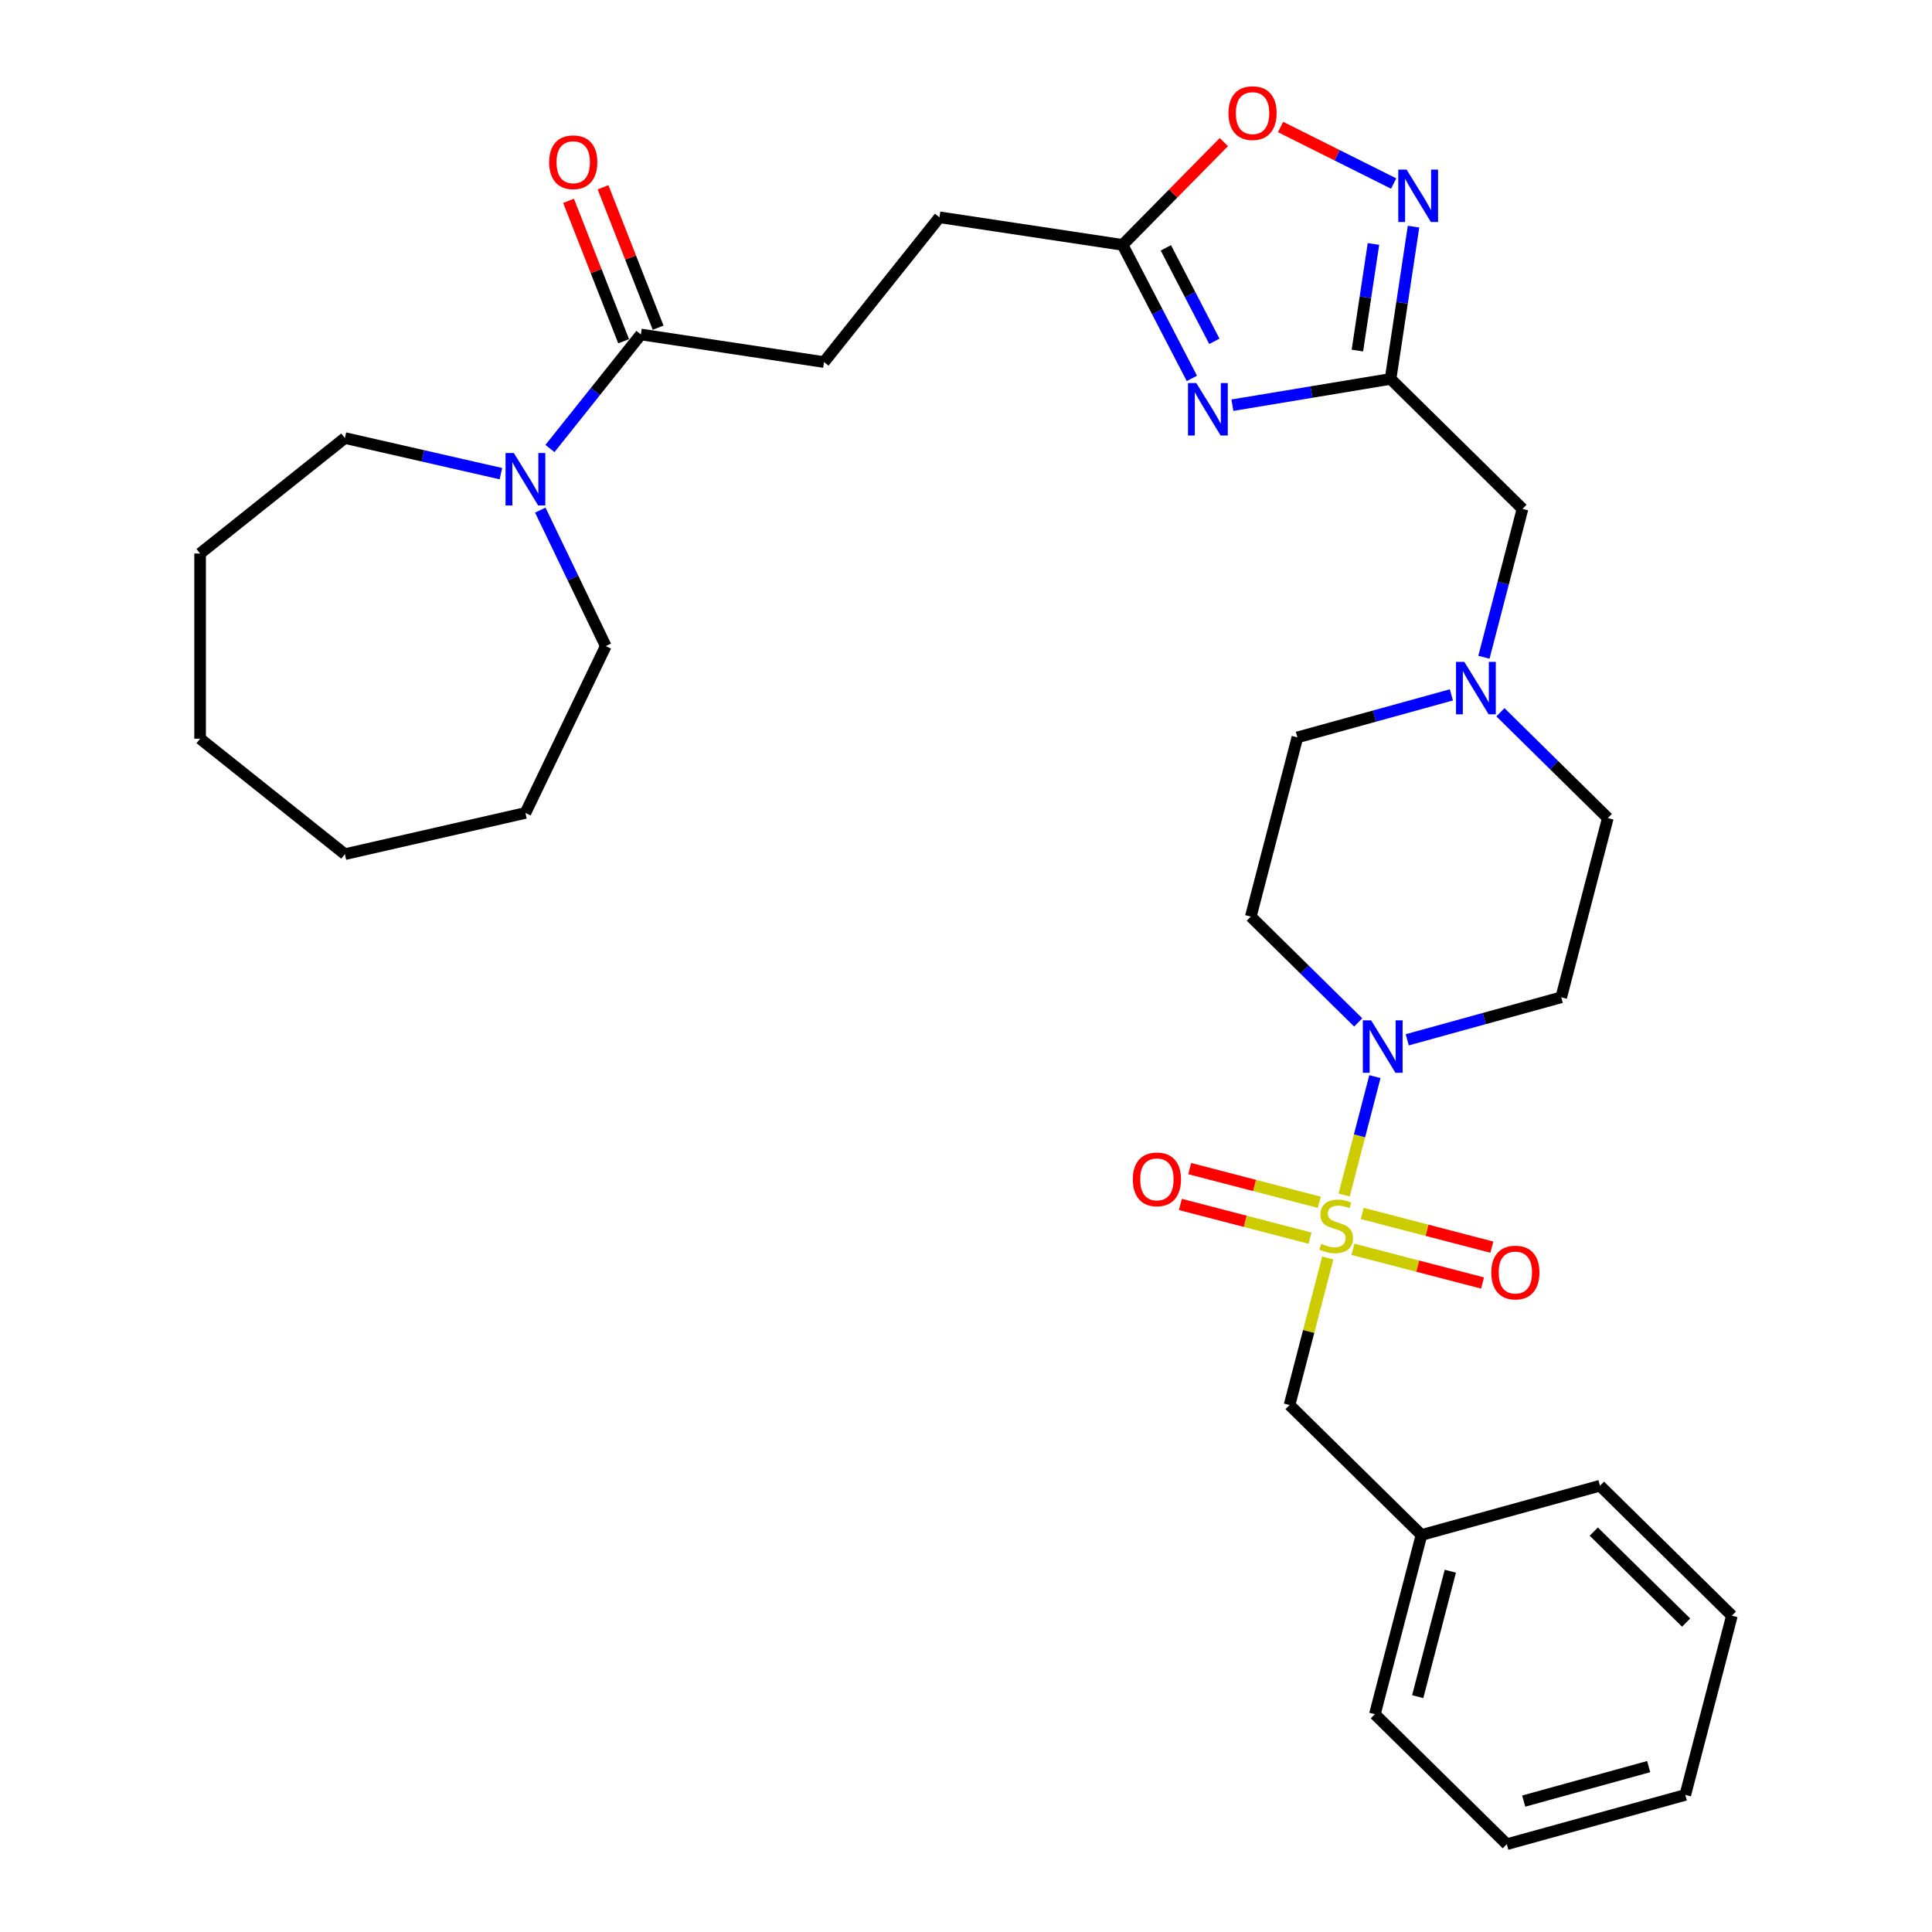 <?xml version='1.0' encoding='iso-8859-1'?>
<svg version='1.1' baseProfile='full'
              xmlns='http://www.w3.org/2000/svg'
                      xmlns:rdkit='http://www.rdkit.org/xml'
                      xmlns:xlink='http://www.w3.org/1999/xlink'
                  xml:space='preserve'
width='1000px' height='1000px' viewBox='0 0 1000 1000'>
<!-- END OF HEADER -->
<rect style='opacity:1.0;fill:#FFFFFF;stroke:none' width='1000' height='1000' x='0' y='0'> </rect>
<path class='bond-1' d='M 695.722,618.54 L 703.687,587.9' style='fill:none;fill-rule:evenodd;stroke:#CCCC00;stroke-width:6px;stroke-linecap:butt;stroke-linejoin:miter;stroke-opacity:1' />
<path class='bond-1' d='M 703.687,587.9 L 711.652,557.259' style='fill:none;fill-rule:evenodd;stroke:#0000FF;stroke-width:6px;stroke-linecap:butt;stroke-linejoin:miter;stroke-opacity:1' />
<path class='bond-9' d='M 687.25,651.13 L 677.358,689.185' style='fill:none;fill-rule:evenodd;stroke:#CCCC00;stroke-width:6px;stroke-linecap:butt;stroke-linejoin:miter;stroke-opacity:1' />
<path class='bond-9' d='M 677.358,689.185 L 667.466,727.239' style='fill:none;fill-rule:evenodd;stroke:#000000;stroke-width:6px;stroke-linecap:butt;stroke-linejoin:miter;stroke-opacity:1' />
<path class='bond-10' d='M 700.269,646.633 L 733.818,655.354' style='fill:none;fill-rule:evenodd;stroke:#CCCC00;stroke-width:6px;stroke-linecap:butt;stroke-linejoin:miter;stroke-opacity:1' />
<path class='bond-10' d='M 733.818,655.354 L 767.368,664.075' style='fill:none;fill-rule:evenodd;stroke:#FF0000;stroke-width:6px;stroke-linecap:butt;stroke-linejoin:miter;stroke-opacity:1' />
<path class='bond-10' d='M 705.092,628.079 L 738.641,636.8' style='fill:none;fill-rule:evenodd;stroke:#CCCC00;stroke-width:6px;stroke-linecap:butt;stroke-linejoin:miter;stroke-opacity:1' />
<path class='bond-10' d='M 738.641,636.8 L 772.191,645.521' style='fill:none;fill-rule:evenodd;stroke:#FF0000;stroke-width:6px;stroke-linecap:butt;stroke-linejoin:miter;stroke-opacity:1' />
<path class='bond-11' d='M 682.893,622.309 L 649.343,613.587' style='fill:none;fill-rule:evenodd;stroke:#CCCC00;stroke-width:6px;stroke-linecap:butt;stroke-linejoin:miter;stroke-opacity:1' />
<path class='bond-11' d='M 649.343,613.587 L 615.794,604.866' style='fill:none;fill-rule:evenodd;stroke:#FF0000;stroke-width:6px;stroke-linecap:butt;stroke-linejoin:miter;stroke-opacity:1' />
<path class='bond-11' d='M 678.07,640.862 L 644.52,632.141' style='fill:none;fill-rule:evenodd;stroke:#CCCC00;stroke-width:6px;stroke-linecap:butt;stroke-linejoin:miter;stroke-opacity:1' />
<path class='bond-11' d='M 644.52,632.141 L 610.971,623.42' style='fill:none;fill-rule:evenodd;stroke:#FF0000;stroke-width:6px;stroke-linecap:butt;stroke-linejoin:miter;stroke-opacity:1' />
<path class='bond-0' d='M 637.892,209.722 L 678.825,202.925' style='fill:none;fill-rule:evenodd;stroke:#0000FF;stroke-width:6px;stroke-linecap:butt;stroke-linejoin:miter;stroke-opacity:1' />
<path class='bond-0' d='M 678.825,202.925 L 719.758,196.127' style='fill:none;fill-rule:evenodd;stroke:#000000;stroke-width:6px;stroke-linecap:butt;stroke-linejoin:miter;stroke-opacity:1' />
<path class='bond-4' d='M 616.914,195.86 L 598.981,161.307' style='fill:none;fill-rule:evenodd;stroke:#0000FF;stroke-width:6px;stroke-linecap:butt;stroke-linejoin:miter;stroke-opacity:1' />
<path class='bond-4' d='M 598.981,161.307 L 581.048,126.753' style='fill:none;fill-rule:evenodd;stroke:#000000;stroke-width:6px;stroke-linecap:butt;stroke-linejoin:miter;stroke-opacity:1' />
<path class='bond-4' d='M 628.549,176.664 L 615.996,152.476' style='fill:none;fill-rule:evenodd;stroke:#0000FF;stroke-width:6px;stroke-linecap:butt;stroke-linejoin:miter;stroke-opacity:1' />
<path class='bond-4' d='M 615.996,152.476 L 603.443,128.288' style='fill:none;fill-rule:evenodd;stroke:#000000;stroke-width:6px;stroke-linecap:butt;stroke-linejoin:miter;stroke-opacity:1' />
<path class='bond-12' d='M 728.387,538.2 L 768.24,527.201' style='fill:none;fill-rule:evenodd;stroke:#0000FF;stroke-width:6px;stroke-linecap:butt;stroke-linejoin:miter;stroke-opacity:1' />
<path class='bond-12' d='M 768.24,527.201 L 808.093,516.202' style='fill:none;fill-rule:evenodd;stroke:#000000;stroke-width:6px;stroke-linecap:butt;stroke-linejoin:miter;stroke-opacity:1' />
<path class='bond-13' d='M 703.005,529.2 L 675.209,501.817' style='fill:none;fill-rule:evenodd;stroke:#0000FF;stroke-width:6px;stroke-linecap:butt;stroke-linejoin:miter;stroke-opacity:1' />
<path class='bond-13' d='M 675.209,501.817 L 647.413,474.433' style='fill:none;fill-rule:evenodd;stroke:#000000;stroke-width:6px;stroke-linecap:butt;stroke-linejoin:miter;stroke-opacity:1' />
<path class='bond-2' d='M 719.758,196.127 L 788.041,263.396' style='fill:none;fill-rule:evenodd;stroke:#000000;stroke-width:6px;stroke-linecap:butt;stroke-linejoin:miter;stroke-opacity:1' />
<path class='bond-3' d='M 719.758,196.127 L 725.698,156.721' style='fill:none;fill-rule:evenodd;stroke:#000000;stroke-width:6px;stroke-linecap:butt;stroke-linejoin:miter;stroke-opacity:1' />
<path class='bond-3' d='M 725.698,156.721 L 731.637,117.315' style='fill:none;fill-rule:evenodd;stroke:#0000FF;stroke-width:6px;stroke-linecap:butt;stroke-linejoin:miter;stroke-opacity:1' />
<path class='bond-3' d='M 702.584,181.448 L 706.742,153.864' style='fill:none;fill-rule:evenodd;stroke:#000000;stroke-width:6px;stroke-linecap:butt;stroke-linejoin:miter;stroke-opacity:1' />
<path class='bond-3' d='M 706.742,153.864 L 710.899,126.279' style='fill:none;fill-rule:evenodd;stroke:#0000FF;stroke-width:6px;stroke-linecap:butt;stroke-linejoin:miter;stroke-opacity:1' />
<path class='bond-7' d='M 721.354,94.999 L 692.086,80.361' style='fill:none;fill-rule:evenodd;stroke:#0000FF;stroke-width:6px;stroke-linecap:butt;stroke-linejoin:miter;stroke-opacity:1' />
<path class='bond-7' d='M 692.086,80.361 L 662.819,65.723' style='fill:none;fill-rule:evenodd;stroke:#FF0000;stroke-width:6px;stroke-linecap:butt;stroke-linejoin:miter;stroke-opacity:1' />
<path class='bond-19' d='M 581.048,126.753 L 486.267,112.467' style='fill:none;fill-rule:evenodd;stroke:#000000;stroke-width:6px;stroke-linecap:butt;stroke-linejoin:miter;stroke-opacity:1' />
<path class='bond-34' d='M 581.048,126.753 L 607.254,100.152' style='fill:none;fill-rule:evenodd;stroke:#000000;stroke-width:6px;stroke-linecap:butt;stroke-linejoin:miter;stroke-opacity:1' />
<path class='bond-34' d='M 607.254,100.152 L 633.46,73.551' style='fill:none;fill-rule:evenodd;stroke:#FF0000;stroke-width:6px;stroke-linecap:butt;stroke-linejoin:miter;stroke-opacity:1' />
<path class='bond-5' d='M 284.651,232.147 L 308.187,202.634' style='fill:none;fill-rule:evenodd;stroke:#0000FF;stroke-width:6px;stroke-linecap:butt;stroke-linejoin:miter;stroke-opacity:1' />
<path class='bond-5' d='M 308.187,202.634 L 331.723,173.121' style='fill:none;fill-rule:evenodd;stroke:#000000;stroke-width:6px;stroke-linecap:butt;stroke-linejoin:miter;stroke-opacity:1' />
<path class='bond-21' d='M 279.65,264.03 L 296.6,299.225' style='fill:none;fill-rule:evenodd;stroke:#0000FF;stroke-width:6px;stroke-linecap:butt;stroke-linejoin:miter;stroke-opacity:1' />
<path class='bond-21' d='M 296.6,299.225 L 313.549,334.42' style='fill:none;fill-rule:evenodd;stroke:#000000;stroke-width:6px;stroke-linecap:butt;stroke-linejoin:miter;stroke-opacity:1' />
<path class='bond-22' d='M 259.269,245.164 L 218.891,235.948' style='fill:none;fill-rule:evenodd;stroke:#0000FF;stroke-width:6px;stroke-linecap:butt;stroke-linejoin:miter;stroke-opacity:1' />
<path class='bond-22' d='M 218.891,235.948 L 178.512,226.732' style='fill:none;fill-rule:evenodd;stroke:#000000;stroke-width:6px;stroke-linecap:butt;stroke-linejoin:miter;stroke-opacity:1' />
<path class='bond-6' d='M 331.723,173.121 L 426.504,187.407' style='fill:none;fill-rule:evenodd;stroke:#000000;stroke-width:6px;stroke-linecap:butt;stroke-linejoin:miter;stroke-opacity:1' />
<path class='bond-15' d='M 340.645,169.619 L 326.383,133.278' style='fill:none;fill-rule:evenodd;stroke:#000000;stroke-width:6px;stroke-linecap:butt;stroke-linejoin:miter;stroke-opacity:1' />
<path class='bond-15' d='M 326.383,133.278 L 312.12,96.937' style='fill:none;fill-rule:evenodd;stroke:#FF0000;stroke-width:6px;stroke-linecap:butt;stroke-linejoin:miter;stroke-opacity:1' />
<path class='bond-15' d='M 322.8,176.623 L 308.537,140.282' style='fill:none;fill-rule:evenodd;stroke:#000000;stroke-width:6px;stroke-linecap:butt;stroke-linejoin:miter;stroke-opacity:1' />
<path class='bond-15' d='M 308.537,140.282 L 294.275,103.941' style='fill:none;fill-rule:evenodd;stroke:#FF0000;stroke-width:6px;stroke-linecap:butt;stroke-linejoin:miter;stroke-opacity:1' />
<path class='bond-8' d='M 751.235,359.667 L 711.382,370.666' style='fill:none;fill-rule:evenodd;stroke:#0000FF;stroke-width:6px;stroke-linecap:butt;stroke-linejoin:miter;stroke-opacity:1' />
<path class='bond-8' d='M 711.382,370.666 L 671.528,381.665' style='fill:none;fill-rule:evenodd;stroke:#000000;stroke-width:6px;stroke-linecap:butt;stroke-linejoin:miter;stroke-opacity:1' />
<path class='bond-14' d='M 768.077,340.196 L 778.059,301.796' style='fill:none;fill-rule:evenodd;stroke:#0000FF;stroke-width:6px;stroke-linecap:butt;stroke-linejoin:miter;stroke-opacity:1' />
<path class='bond-14' d='M 778.059,301.796 L 788.041,263.396' style='fill:none;fill-rule:evenodd;stroke:#000000;stroke-width:6px;stroke-linecap:butt;stroke-linejoin:miter;stroke-opacity:1' />
<path class='bond-32' d='M 776.617,368.667 L 804.413,396.05' style='fill:none;fill-rule:evenodd;stroke:#0000FF;stroke-width:6px;stroke-linecap:butt;stroke-linejoin:miter;stroke-opacity:1' />
<path class='bond-32' d='M 804.413,396.05 L 832.208,423.433' style='fill:none;fill-rule:evenodd;stroke:#000000;stroke-width:6px;stroke-linecap:butt;stroke-linejoin:miter;stroke-opacity:1' />
<path class='bond-20' d='M 667.466,727.239 L 735.748,794.508' style='fill:none;fill-rule:evenodd;stroke:#000000;stroke-width:6px;stroke-linecap:butt;stroke-linejoin:miter;stroke-opacity:1' />
<path class='bond-18' d='M 808.093,516.202 L 832.208,423.433' style='fill:none;fill-rule:evenodd;stroke:#000000;stroke-width:6px;stroke-linecap:butt;stroke-linejoin:miter;stroke-opacity:1' />
<path class='bond-17' d='M 647.413,474.433 L 671.528,381.665' style='fill:none;fill-rule:evenodd;stroke:#000000;stroke-width:6px;stroke-linecap:butt;stroke-linejoin:miter;stroke-opacity:1' />
<path class='bond-16' d='M 426.504,187.407 L 486.267,112.467' style='fill:none;fill-rule:evenodd;stroke:#000000;stroke-width:6px;stroke-linecap:butt;stroke-linejoin:miter;stroke-opacity:1' />
<path class='bond-23' d='M 735.748,794.508 L 711.633,887.277' style='fill:none;fill-rule:evenodd;stroke:#000000;stroke-width:6px;stroke-linecap:butt;stroke-linejoin:miter;stroke-opacity:1' />
<path class='bond-23' d='M 750.685,813.246 L 733.804,878.185' style='fill:none;fill-rule:evenodd;stroke:#000000;stroke-width:6px;stroke-linecap:butt;stroke-linejoin:miter;stroke-opacity:1' />
<path class='bond-24' d='M 735.748,794.508 L 828.146,769.008' style='fill:none;fill-rule:evenodd;stroke:#000000;stroke-width:6px;stroke-linecap:butt;stroke-linejoin:miter;stroke-opacity:1' />
<path class='bond-26' d='M 313.549,334.42 L 271.96,420.78' style='fill:none;fill-rule:evenodd;stroke:#000000;stroke-width:6px;stroke-linecap:butt;stroke-linejoin:miter;stroke-opacity:1' />
<path class='bond-25' d='M 178.512,226.732 L 103.572,286.494' style='fill:none;fill-rule:evenodd;stroke:#000000;stroke-width:6px;stroke-linecap:butt;stroke-linejoin:miter;stroke-opacity:1' />
<path class='bond-28' d='M 711.633,887.277 L 779.916,954.545' style='fill:none;fill-rule:evenodd;stroke:#000000;stroke-width:6px;stroke-linecap:butt;stroke-linejoin:miter;stroke-opacity:1' />
<path class='bond-27' d='M 828.146,769.008 L 896.428,836.277' style='fill:none;fill-rule:evenodd;stroke:#000000;stroke-width:6px;stroke-linecap:butt;stroke-linejoin:miter;stroke-opacity:1' />
<path class='bond-27' d='M 824.935,792.755 L 872.732,839.843' style='fill:none;fill-rule:evenodd;stroke:#000000;stroke-width:6px;stroke-linecap:butt;stroke-linejoin:miter;stroke-opacity:1' />
<path class='bond-31' d='M 103.572,286.494 L 103.572,382.346' style='fill:none;fill-rule:evenodd;stroke:#000000;stroke-width:6px;stroke-linecap:butt;stroke-linejoin:miter;stroke-opacity:1' />
<path class='bond-29' d='M 271.96,420.78 L 178.512,442.109' style='fill:none;fill-rule:evenodd;stroke:#000000;stroke-width:6px;stroke-linecap:butt;stroke-linejoin:miter;stroke-opacity:1' />
<path class='bond-30' d='M 896.428,836.277 L 872.313,929.045' style='fill:none;fill-rule:evenodd;stroke:#000000;stroke-width:6px;stroke-linecap:butt;stroke-linejoin:miter;stroke-opacity:1' />
<path class='bond-33' d='M 779.916,954.545 L 872.313,929.045' style='fill:none;fill-rule:evenodd;stroke:#000000;stroke-width:6px;stroke-linecap:butt;stroke-linejoin:miter;stroke-opacity:1' />
<path class='bond-33' d='M 788.675,932.241 L 853.354,914.391' style='fill:none;fill-rule:evenodd;stroke:#000000;stroke-width:6px;stroke-linecap:butt;stroke-linejoin:miter;stroke-opacity:1' />
<path class='bond-35' d='M 178.512,442.109 L 103.572,382.346' style='fill:none;fill-rule:evenodd;stroke:#000000;stroke-width:6px;stroke-linecap:butt;stroke-linejoin:miter;stroke-opacity:1' />
<path  class='atom-0' d='M 683.913 643.788
Q 684.219 643.903, 685.485 644.439
Q 686.75 644.976, 688.13 645.321
Q 689.549 645.628, 690.929 645.628
Q 693.498 645.628, 694.993 644.401
Q 696.488 643.136, 696.488 640.95
Q 696.488 639.455, 695.722 638.535
Q 694.993 637.615, 693.843 637.116
Q 692.693 636.618, 690.776 636.043
Q 688.36 635.314, 686.903 634.624
Q 685.485 633.934, 684.449 632.477
Q 683.452 631.02, 683.452 628.566
Q 683.452 625.154, 685.753 623.045
Q 688.092 620.936, 692.693 620.936
Q 695.837 620.936, 699.402 622.432
L 698.52 625.384
Q 695.261 624.042, 692.808 624.042
Q 690.162 624.042, 688.705 625.154
Q 687.248 626.227, 687.287 628.106
Q 687.287 629.563, 688.015 630.445
Q 688.782 631.327, 689.855 631.825
Q 690.967 632.324, 692.808 632.899
Q 695.261 633.666, 696.718 634.432
Q 698.175 635.199, 699.211 636.771
Q 700.284 638.305, 700.284 640.95
Q 700.284 644.708, 697.754 646.74
Q 695.261 648.733, 691.082 648.733
Q 688.667 648.733, 686.826 648.197
Q 685.024 647.698, 682.877 646.816
L 683.913 643.788
' fill='#CCCC00'/>
<path  class='atom-1' d='M 619.201 198.257
L 628.096 212.635
Q 628.978 214.053, 630.397 216.622
Q 631.815 219.191, 631.892 219.344
L 631.892 198.257
L 635.496 198.257
L 635.496 225.402
L 631.777 225.402
L 622.23 209.682
Q 621.118 207.842, 619.93 205.733
Q 618.779 203.624, 618.434 202.973
L 618.434 225.402
L 614.907 225.402
L 614.907 198.257
L 619.201 198.257
' fill='#0000FF'/>
<path  class='atom-2' d='M 709.695 528.129
L 718.591 542.507
Q 719.472 543.926, 720.891 546.495
Q 722.31 549.063, 722.386 549.217
L 722.386 528.129
L 725.99 528.129
L 725.99 555.275
L 722.271 555.275
L 712.724 539.555
Q 711.612 537.715, 710.424 535.606
Q 709.274 533.497, 708.929 532.845
L 708.929 555.275
L 705.401 555.275
L 705.401 528.129
L 709.695 528.129
' fill='#0000FF'/>
<path  class='atom-4' d='M 728.044 87.773
L 736.939 102.151
Q 737.821 103.57, 739.24 106.138
Q 740.658 108.707, 740.735 108.861
L 740.735 87.773
L 744.339 87.773
L 744.339 114.919
L 740.62 114.919
L 731.073 99.199
Q 729.961 97.358, 728.773 95.25
Q 727.622 93.141, 727.277 92.489
L 727.277 114.919
L 723.75 114.919
L 723.75 87.773
L 728.044 87.773
' fill='#0000FF'/>
<path  class='atom-6' d='M 265.96 234.488
L 274.855 248.866
Q 275.737 250.284, 277.155 252.853
Q 278.574 255.422, 278.651 255.575
L 278.651 234.488
L 282.255 234.488
L 282.255 261.633
L 278.536 261.633
L 268.989 245.914
Q 267.877 244.073, 266.688 241.965
Q 265.538 239.856, 265.193 239.204
L 265.193 261.633
L 261.666 261.633
L 261.666 234.488
L 265.96 234.488
' fill='#0000FF'/>
<path  class='atom-8' d='M 635.856 58.547
Q 635.856 52.029, 639.077 48.386
Q 642.297 44.744, 648.317 44.744
Q 654.336 44.744, 657.557 48.386
Q 660.777 52.029, 660.777 58.547
Q 660.777 65.141, 657.518 68.899
Q 654.259 72.618, 648.317 72.618
Q 642.335 72.618, 639.077 68.899
Q 635.856 65.18, 635.856 58.547
M 648.317 69.551
Q 652.457 69.551, 654.681 66.79
Q 656.943 63.991, 656.943 58.547
Q 656.943 53.217, 654.681 50.534
Q 652.457 47.811, 648.317 47.811
Q 644.176 47.811, 641.914 50.495
Q 639.69 53.179, 639.69 58.547
Q 639.69 64.029, 641.914 66.79
Q 644.176 69.551, 648.317 69.551
' fill='#FF0000'/>
<path  class='atom-9' d='M 757.926 342.592
L 766.821 356.97
Q 767.702 358.388, 769.121 360.957
Q 770.54 363.526, 770.616 363.679
L 770.616 342.592
L 774.22 342.592
L 774.22 369.737
L 770.501 369.737
L 760.954 354.017
Q 759.843 352.177, 758.654 350.068
Q 757.504 347.96, 757.159 347.308
L 757.159 369.737
L 753.631 369.737
L 753.631 342.592
L 757.926 342.592
' fill='#0000FF'/>
<path  class='atom-11' d='M 771.889 658.662
Q 771.889 652.145, 775.109 648.502
Q 778.33 644.86, 784.349 644.86
Q 790.369 644.86, 793.59 648.502
Q 796.81 652.145, 796.81 658.662
Q 796.81 665.257, 793.551 669.014
Q 790.292 672.734, 784.349 672.734
Q 778.368 672.734, 775.109 669.014
Q 771.889 665.295, 771.889 658.662
M 784.349 669.666
Q 788.49 669.666, 790.714 666.906
Q 792.976 664.107, 792.976 658.662
Q 792.976 653.333, 790.714 650.649
Q 788.49 647.927, 784.349 647.927
Q 780.209 647.927, 777.947 650.611
Q 775.723 653.295, 775.723 658.662
Q 775.723 664.145, 777.947 666.906
Q 780.209 669.666, 784.349 669.666
' fill='#FF0000'/>
<path  class='atom-12' d='M 586.351 610.432
Q 586.351 603.914, 589.572 600.272
Q 592.792 596.63, 598.812 596.63
Q 604.831 596.63, 608.052 600.272
Q 611.273 603.914, 611.273 610.432
Q 611.273 617.027, 608.014 620.784
Q 604.755 624.503, 598.812 624.503
Q 592.831 624.503, 589.572 620.784
Q 586.351 617.065, 586.351 610.432
M 598.812 621.436
Q 602.953 621.436, 605.177 618.676
Q 607.439 615.877, 607.439 610.432
Q 607.439 605.103, 605.177 602.419
Q 602.953 599.697, 598.812 599.697
Q 594.671 599.697, 592.409 602.381
Q 590.185 605.065, 590.185 610.432
Q 590.185 615.915, 592.409 618.676
Q 594.671 621.436, 598.812 621.436
' fill='#FF0000'/>
<path  class='atom-16' d='M 284.244 83.971
Q 284.244 77.454, 287.464 73.811
Q 290.685 70.169, 296.704 70.169
Q 302.724 70.169, 305.944 73.811
Q 309.165 77.454, 309.165 83.971
Q 309.165 90.566, 305.906 94.323
Q 302.647 98.043, 296.704 98.043
Q 290.723 98.043, 287.464 94.323
Q 284.244 90.604, 284.244 83.971
M 296.704 94.975
Q 300.845 94.975, 303.069 92.215
Q 305.331 89.416, 305.331 83.971
Q 305.331 78.642, 303.069 75.958
Q 300.845 73.236, 296.704 73.236
Q 292.563 73.236, 290.301 75.92
Q 288.078 78.604, 288.078 83.971
Q 288.078 89.454, 290.301 92.215
Q 292.563 94.975, 296.704 94.975
' fill='#FF0000'/>
</svg>
